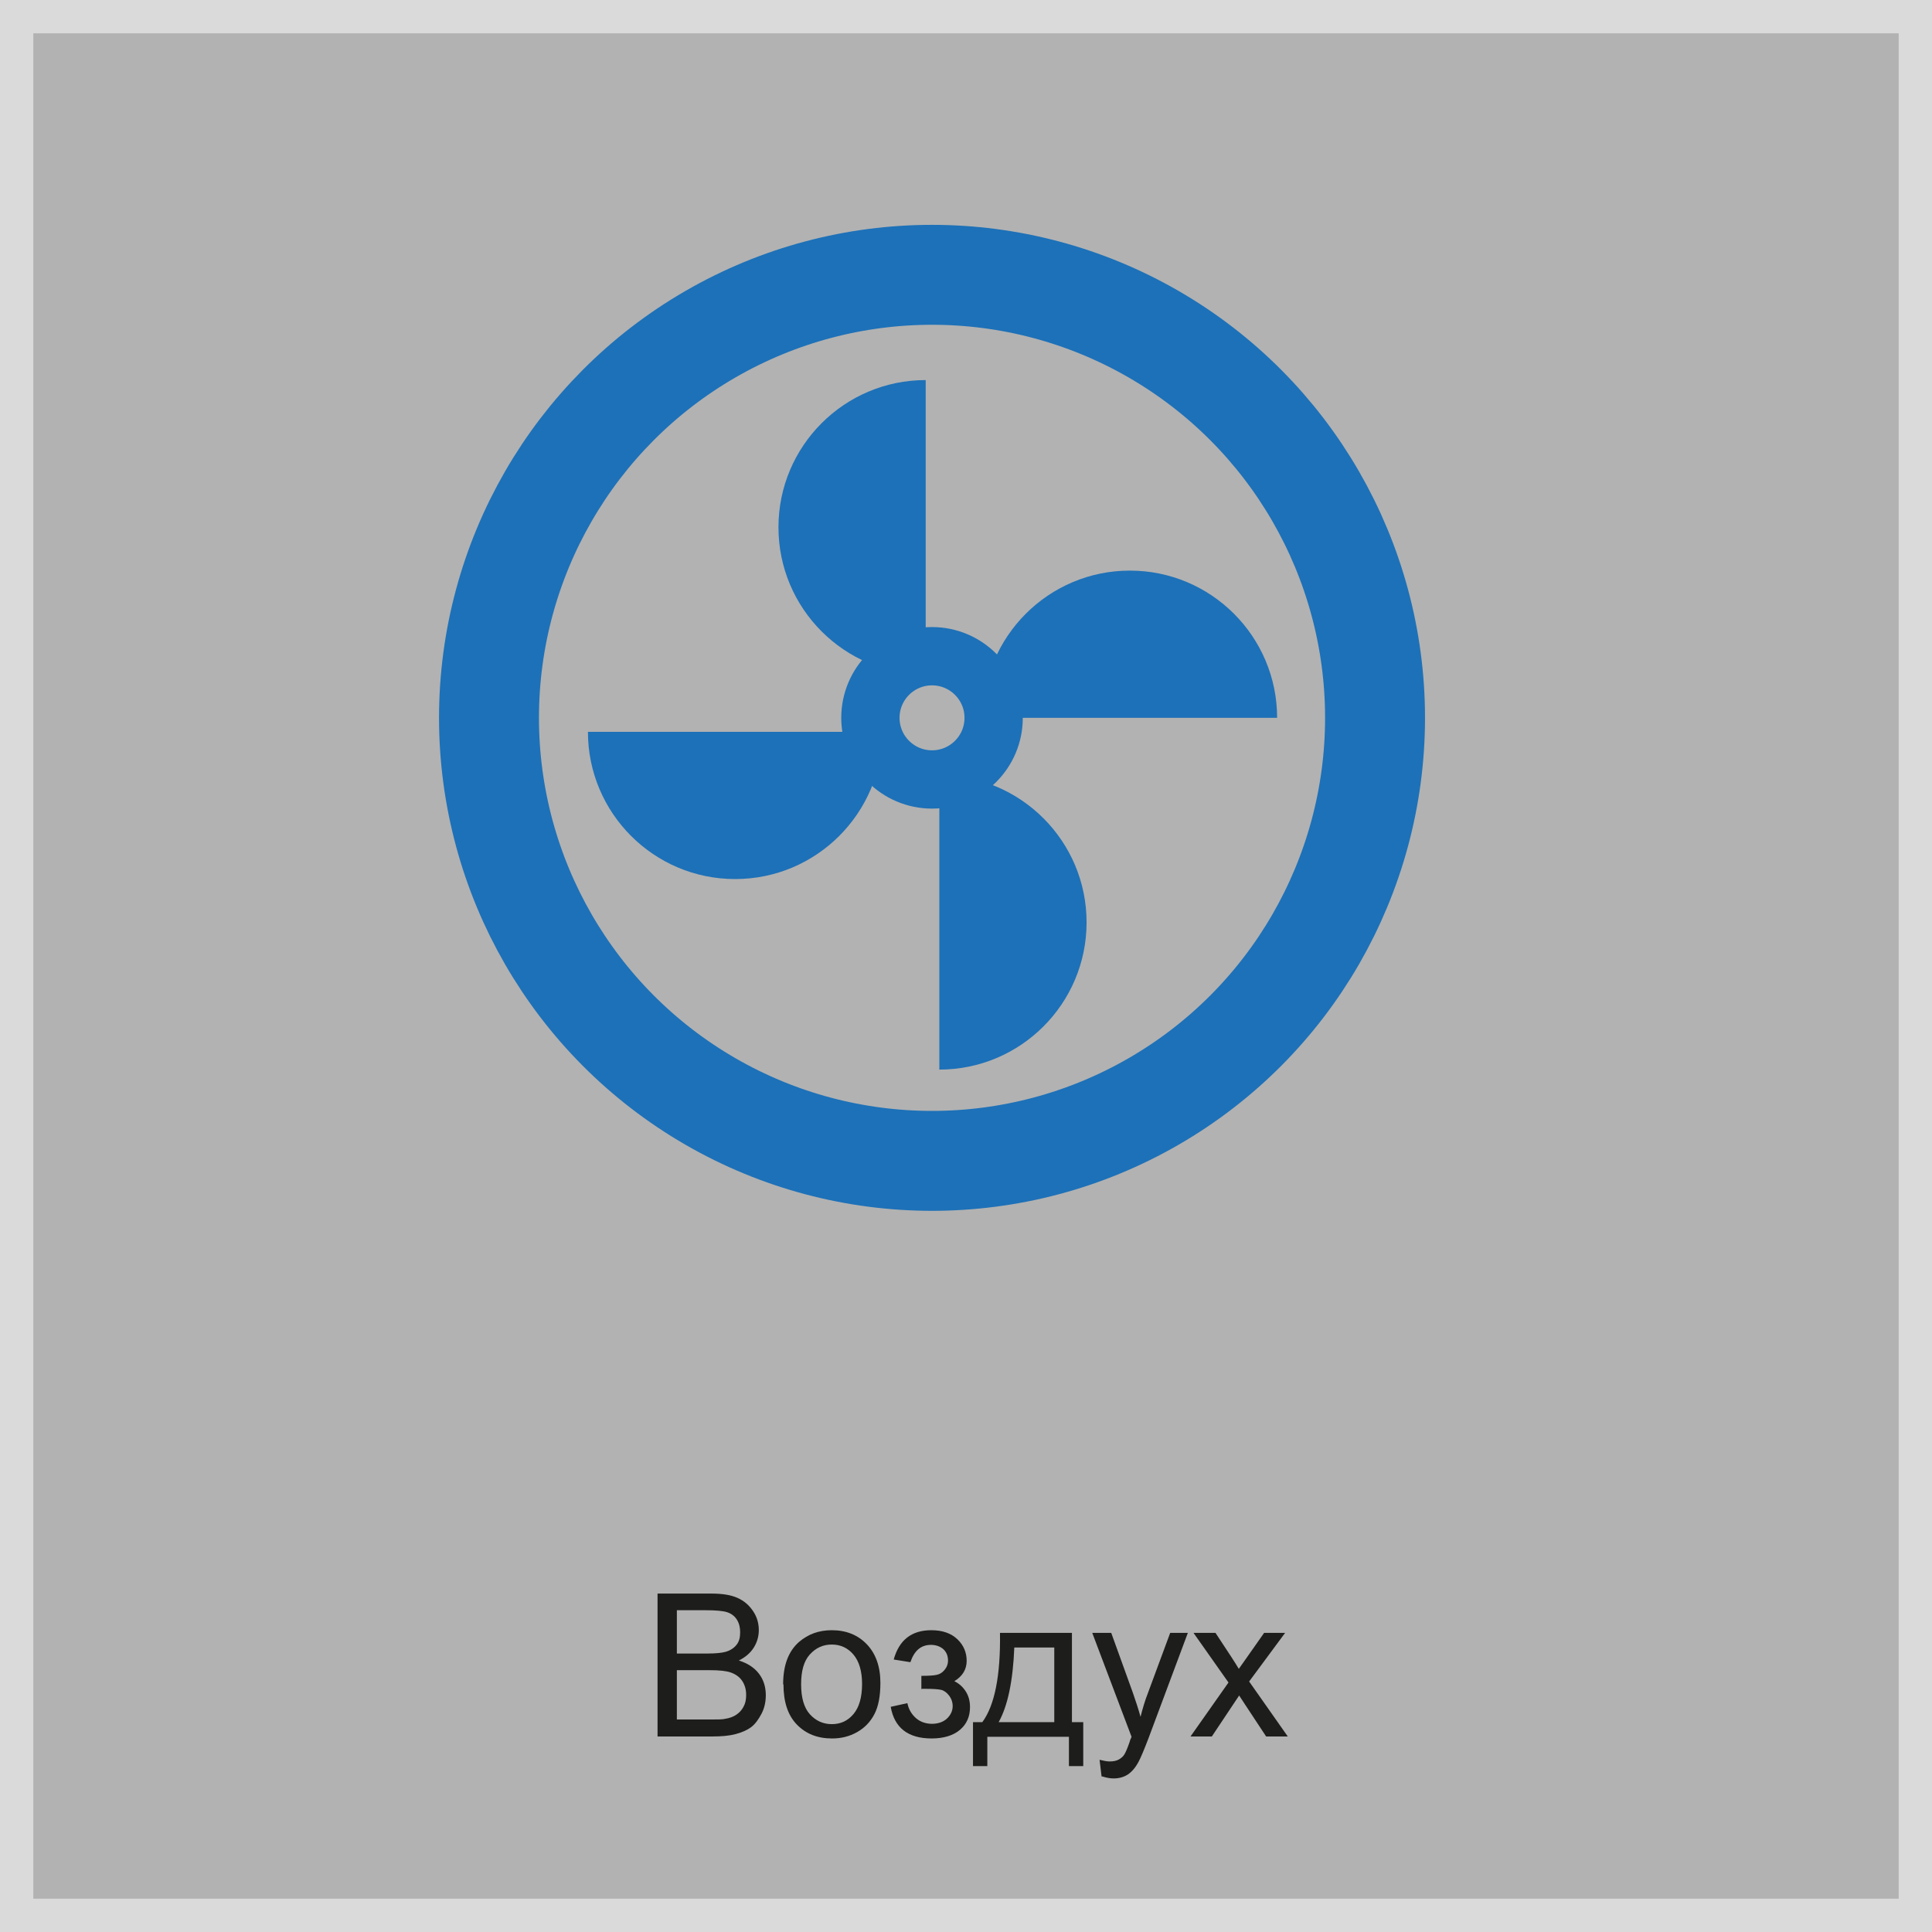 <?xml version="1.0" encoding="UTF-8"?><svg id="b" xmlns="http://www.w3.org/2000/svg" viewBox="0 0 58 58"><g id="c"><g><rect x=".5" y=".5" width="57" height="57" style="fill:#b2b2b2; stroke:#dadada; stroke-miterlimit:10;"/><g><circle cx="27.98" cy="21.55" r="13.3" style="fill:none; stroke:#1d71b8; stroke-miterlimit:10; stroke-width:3px;"/><circle cx="27.98" cy="21.55" r="1.85" style="fill:none; stroke:#1d71b8; stroke-miterlimit:10; stroke-width:1.75px;"/><path d="M38.34,21.55c0-2.44-1.98-4.42-4.42-4.42s-4.42,1.98-4.42,4.42h8.83Z" style="fill:#1d71b8;"/><path d="M17.65,21.97c0,2.44,1.98,4.42,4.42,4.42s4.42-1.98,4.42-4.42h-8.83Z" style="fill:#1d71b8;"/><path d="M28.2,32.11c2.44,0,4.42-1.98,4.42-4.42s-1.98-4.42-4.42-4.42v8.83Z" style="fill:#1d71b8;"/><path d="M27.79,11.41c-2.44,0-4.42,1.98-4.42,4.42s1.98,4.42,4.42,4.42V11.41Z" style="fill:#1d71b8;"/></g><g><path d="M19.74,52.13v-4.29h1.61c.33,0,.59,.04,.79,.13s.35,.22,.47,.4,.17,.37,.17,.57c0,.18-.05,.36-.15,.52s-.25,.29-.45,.39c.26,.08,.46,.21,.6,.39s.21,.4,.21,.65c0,.2-.04,.39-.13,.56s-.19,.31-.31,.4-.28,.16-.47,.21-.42,.07-.69,.07h-1.64Zm.57-2.49h.93c.25,0,.43-.02,.54-.05,.14-.04,.25-.11,.33-.21s.11-.22,.11-.38c0-.14-.03-.27-.1-.38s-.17-.18-.29-.22-.34-.06-.65-.06h-.86v1.3Zm0,1.98h1.07c.18,0,.31,0,.39-.02,.13-.02,.24-.06,.33-.12s.16-.13,.22-.24,.08-.22,.08-.36c0-.16-.04-.3-.12-.42s-.2-.2-.34-.25-.35-.07-.63-.07h-.99v1.48Z" style="fill:#1d1d1b;"/><path d="M23.51,50.57c0-.58,.16-1,.48-1.28,.27-.23,.59-.35,.98-.35,.43,0,.78,.14,1.05,.42s.41,.67,.41,1.16c0,.4-.06,.71-.18,.94s-.29,.41-.52,.54-.48,.19-.75,.19c-.44,0-.79-.14-1.06-.42s-.4-.68-.4-1.21Zm.54,0c0,.4,.09,.7,.26,.89s.39,.3,.66,.3,.48-.1,.65-.3,.26-.5,.26-.91c0-.38-.09-.68-.26-.88s-.39-.3-.65-.3-.48,.1-.66,.3-.26,.5-.26,.89Z" style="fill:#1d1d1b;"/><path d="M27.66,50.72v-.41c.22,0,.37-.01,.46-.03s.16-.06,.23-.14,.11-.18,.11-.29c0-.14-.05-.26-.14-.34s-.22-.13-.37-.13c-.3,0-.5,.17-.62,.52l-.5-.08c.16-.58,.53-.88,1.13-.88,.33,0,.59,.09,.78,.27s.28,.4,.28,.65-.12,.46-.37,.61c.16,.08,.27,.19,.35,.32s.12,.28,.12,.46c0,.28-.1,.51-.3,.68s-.49,.26-.85,.26c-.71,0-1.12-.32-1.23-.95l.5-.11c.04,.2,.14,.35,.27,.46s.3,.16,.47,.16,.33-.05,.44-.15,.18-.23,.18-.38c0-.12-.04-.23-.11-.32s-.15-.15-.24-.17-.24-.03-.46-.03c-.02,0-.06,0-.12,0Z" style="fill:#1d1d1b;"/><path d="M30.01,49.02h2.17v2.68h.34v1.32h-.43v-.88h-2.45v.88h-.43v-1.32h.28c.37-.5,.55-1.4,.53-2.68Zm.44,.44c-.04,1.01-.2,1.76-.47,2.24h1.67v-2.24h-1.2Z" style="fill:#1d1d1b;"/><path d="M33.07,53.33l-.06-.5c.12,.03,.22,.05,.3,.05,.12,0,.21-.02,.28-.06s.13-.09,.17-.16c.03-.05,.09-.18,.16-.39,0-.03,.03-.07,.05-.13l-1.18-3.12h.57l.65,1.8c.08,.23,.16,.47,.23,.72,.06-.24,.13-.48,.22-.71l.67-1.81h.53l-1.18,3.16c-.13,.34-.23,.58-.3,.71-.09,.17-.2,.3-.32,.38s-.27,.12-.43,.12c-.1,0-.21-.02-.34-.06Z" style="fill:#1d1d1b;"/><path d="M35.74,52.13l1.14-1.62-1.05-1.49h.66l.48,.73c.09,.14,.16,.25,.22,.35,.09-.13,.17-.24,.24-.34l.52-.74h.63l-1.08,1.46,1.16,1.65h-.65l-.64-.97-.17-.26-.82,1.23h-.64Z" style="fill:#1d1d1b;"/></g></g></g></svg>